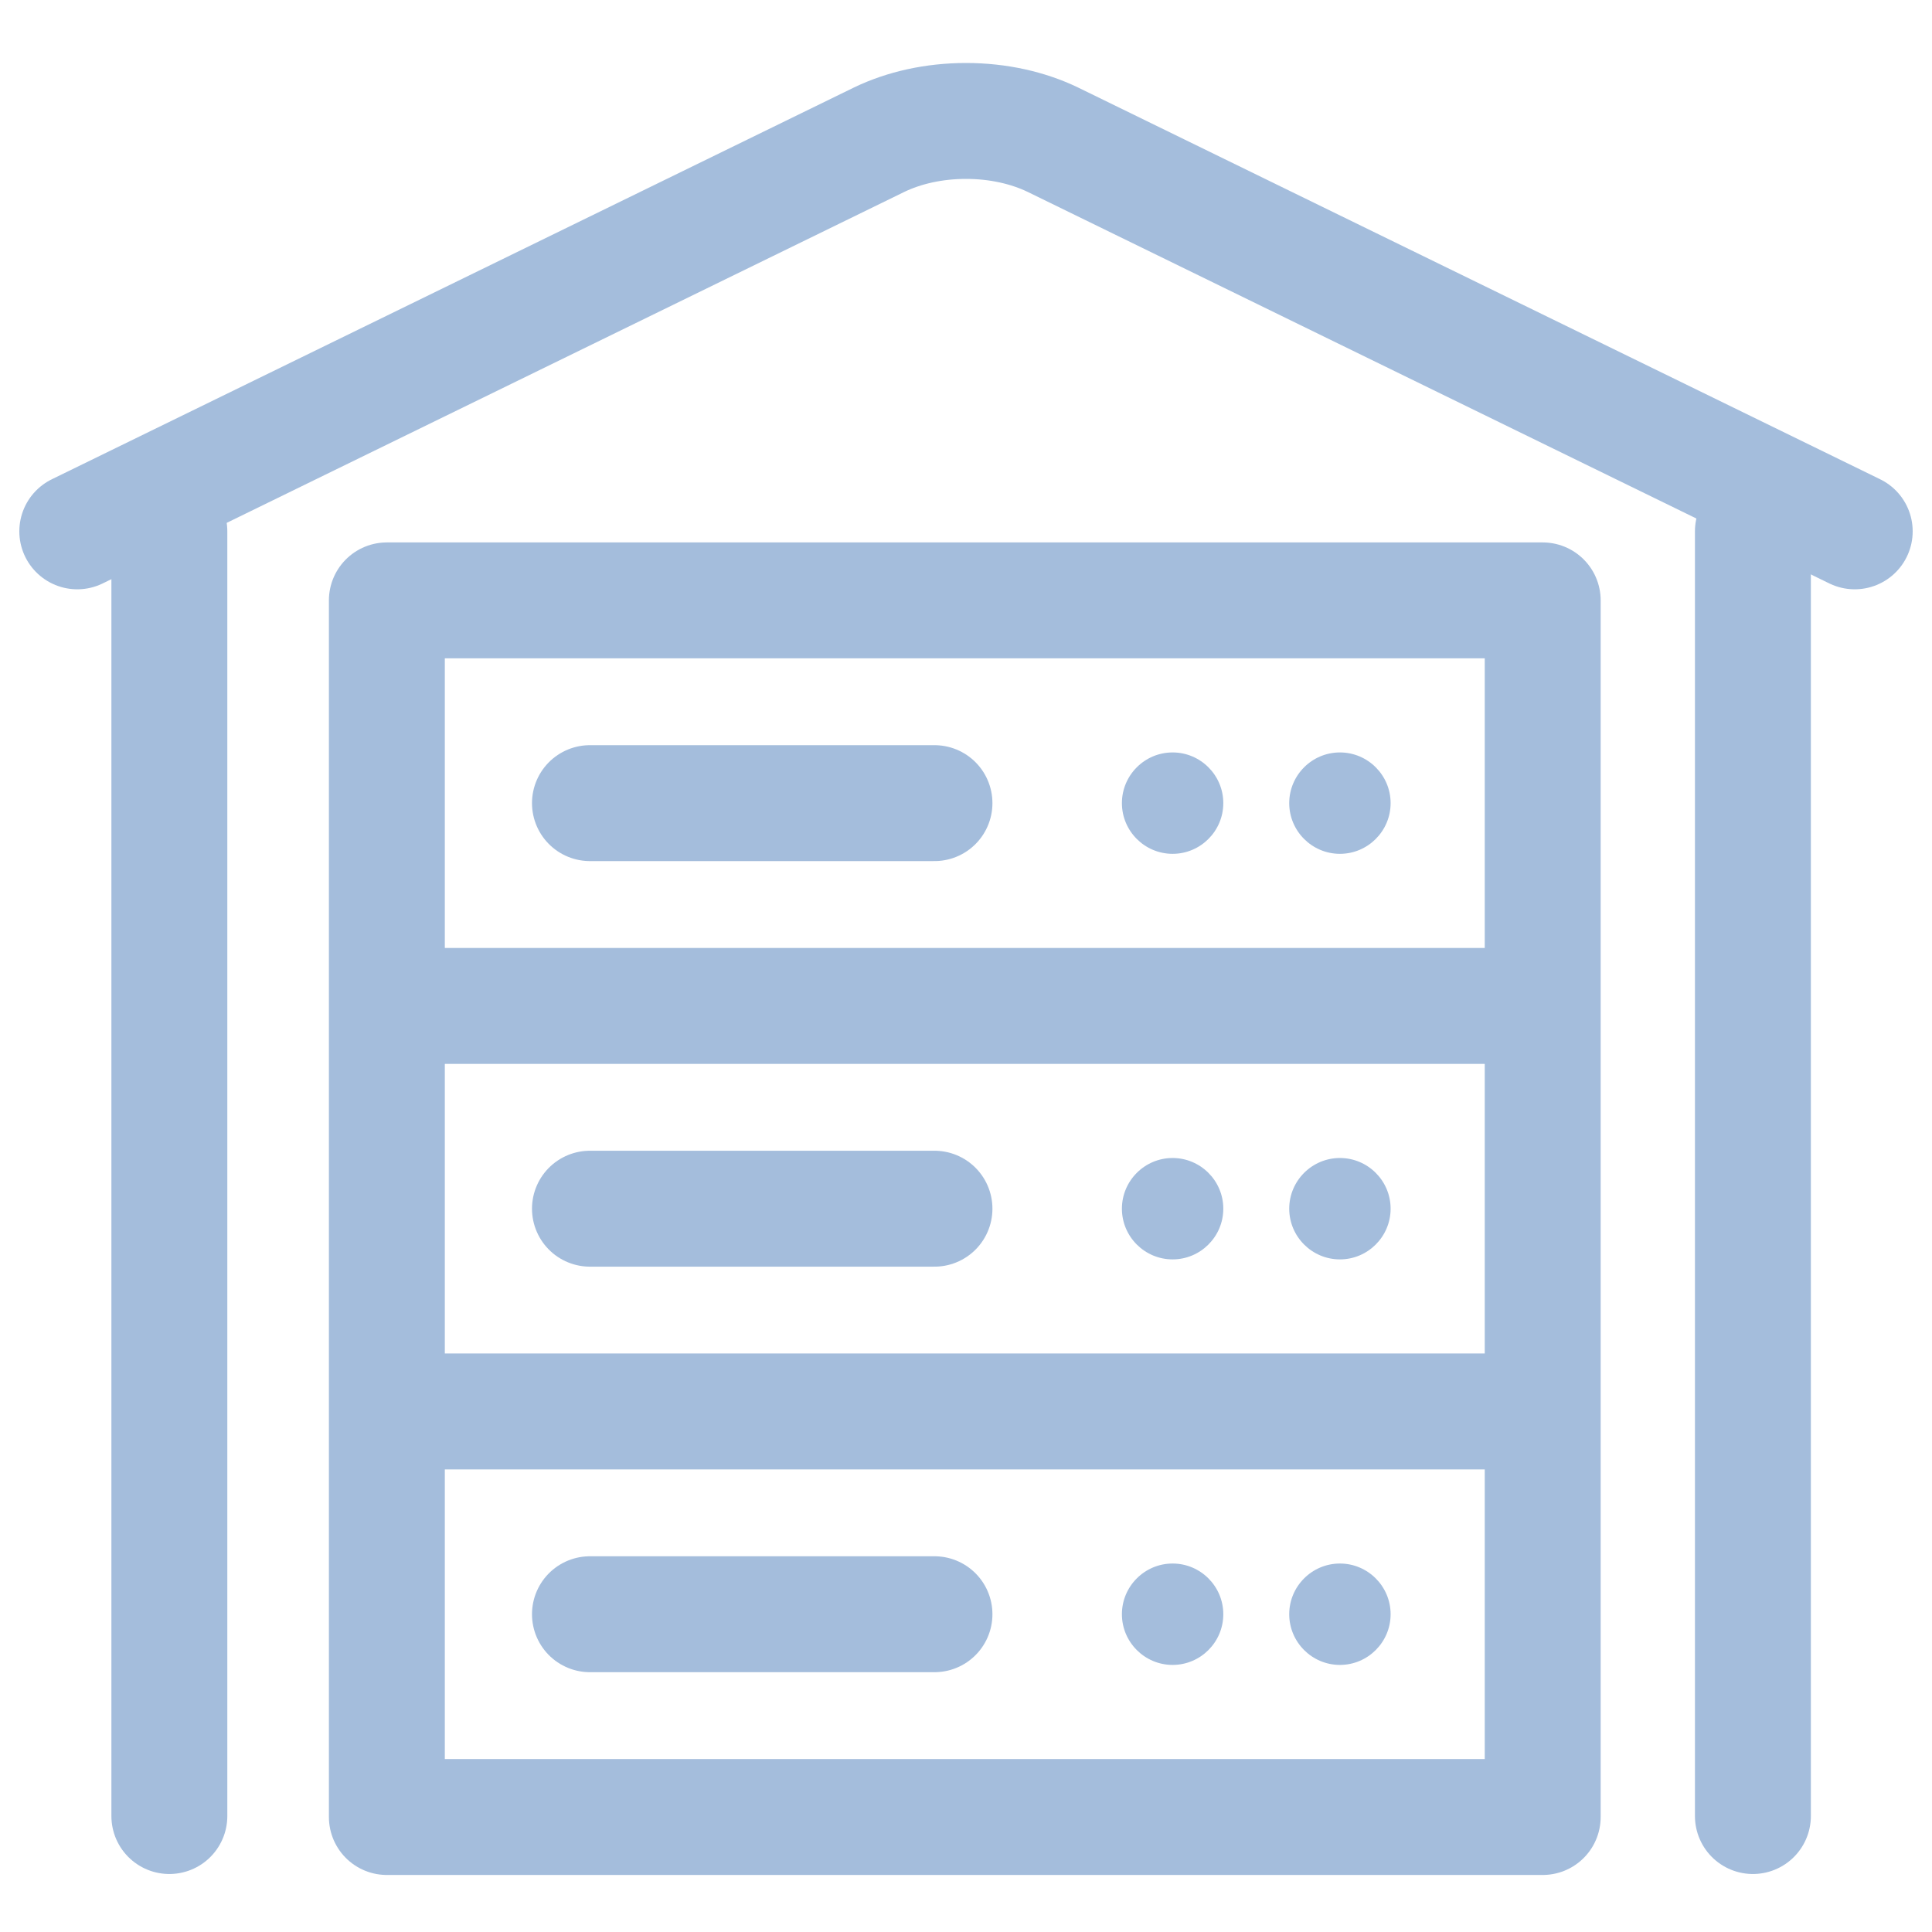 <svg width="50" height="50" viewBox="0 0 50 50" fill="none" xmlns="http://www.w3.org/2000/svg">
<path d="M2 13.751L22.759 3.612C23.393 3.308 24.166 3.13 25 3.13C25.834 3.13 26.607 3.308 27.241 3.612L48 13.751" stroke="#A4BDDC" stroke-width="3" stroke-linecap="round" stroke-linejoin="round"/>
<path d="M15.268 20.785H24.184" stroke="#A4BDDC" stroke-width="3" stroke-linecap="round" stroke-linejoin="round"/>
<path fill-rule="evenodd" clip-rule="evenodd" d="M30.347 22.097C31.07 22.097 31.659 21.508 31.659 20.785C31.659 20.062 31.07 19.473 30.347 19.473C29.624 19.473 29.035 20.062 29.035 20.785C29.035 21.508 29.624 22.097 30.347 22.097Z" fill="#A4BDDC"/>
<path fill-rule="evenodd" clip-rule="evenodd" d="M34.677 22.097C35.4 22.097 35.989 21.508 35.989 20.785C35.989 20.062 35.4 19.473 34.677 19.473C33.954 19.473 33.365 20.062 33.365 20.785C33.365 21.508 33.954 22.097 34.677 22.097Z" fill="#A4BDDC"/>
<path d="M10.238 26.033H39.619" stroke="#A4BDDC" stroke-width="3" stroke-linecap="round" stroke-linejoin="round"/>
<path d="M15.268 31.281H24.184" stroke="#A4BDDC" stroke-width="3" stroke-linecap="round" stroke-linejoin="round"/>
<path fill-rule="evenodd" clip-rule="evenodd" d="M30.347 32.593C31.07 32.593 31.659 32.004 31.659 31.281C31.659 30.558 31.07 29.969 30.347 29.969C29.624 29.969 29.035 30.558 29.035 31.281C29.035 32.004 29.624 32.593 30.347 32.593Z" fill="#A4BDDC"/>
<path fill-rule="evenodd" clip-rule="evenodd" d="M34.677 32.593C35.4 32.593 35.989 32.004 35.989 31.281C35.989 30.558 35.4 29.969 34.677 29.969C33.954 29.969 33.365 30.558 33.365 31.281C33.365 32.004 33.954 32.593 34.677 32.593Z" fill="#A4BDDC"/>
<path d="M10.238 36.528H39.619" stroke="#A4BDDC" stroke-width="3" stroke-linecap="round" stroke-linejoin="round"/>
<path d="M15.268 41.776H24.184" stroke="#A4BDDC" stroke-width="3" stroke-linecap="round" stroke-linejoin="round"/>
<path fill-rule="evenodd" clip-rule="evenodd" d="M30.347 43.088C31.07 43.088 31.659 42.499 31.659 41.776C31.659 41.053 31.07 40.464 30.347 40.464C29.624 40.464 29.035 41.053 29.035 41.776C29.035 42.499 29.624 43.088 30.347 43.088Z" fill="#A4BDDC"/>
<path fill-rule="evenodd" clip-rule="evenodd" d="M34.677 43.088C35.4 43.088 35.989 42.499 35.989 41.776C35.989 41.053 35.4 40.464 34.677 40.464C33.954 40.464 33.365 41.053 33.365 41.776C33.365 42.499 33.954 43.088 34.677 43.088Z" fill="#A4BDDC"/>
<path d="M10.012 47.024H39.925V15.538H10.012V47.024Z" stroke="#A4BDDC" stroke-width="3" stroke-linecap="round" stroke-linejoin="round"/>
<path d="M4.383 46.999V13.751" stroke="#A4BDDC" stroke-width="3" stroke-linecap="round" stroke-linejoin="round"/>
<path d="M45.365 46.999V13.751" stroke="#A4BDDC" stroke-width="3" stroke-linecap="round" stroke-linejoin="round"/>
</svg>
